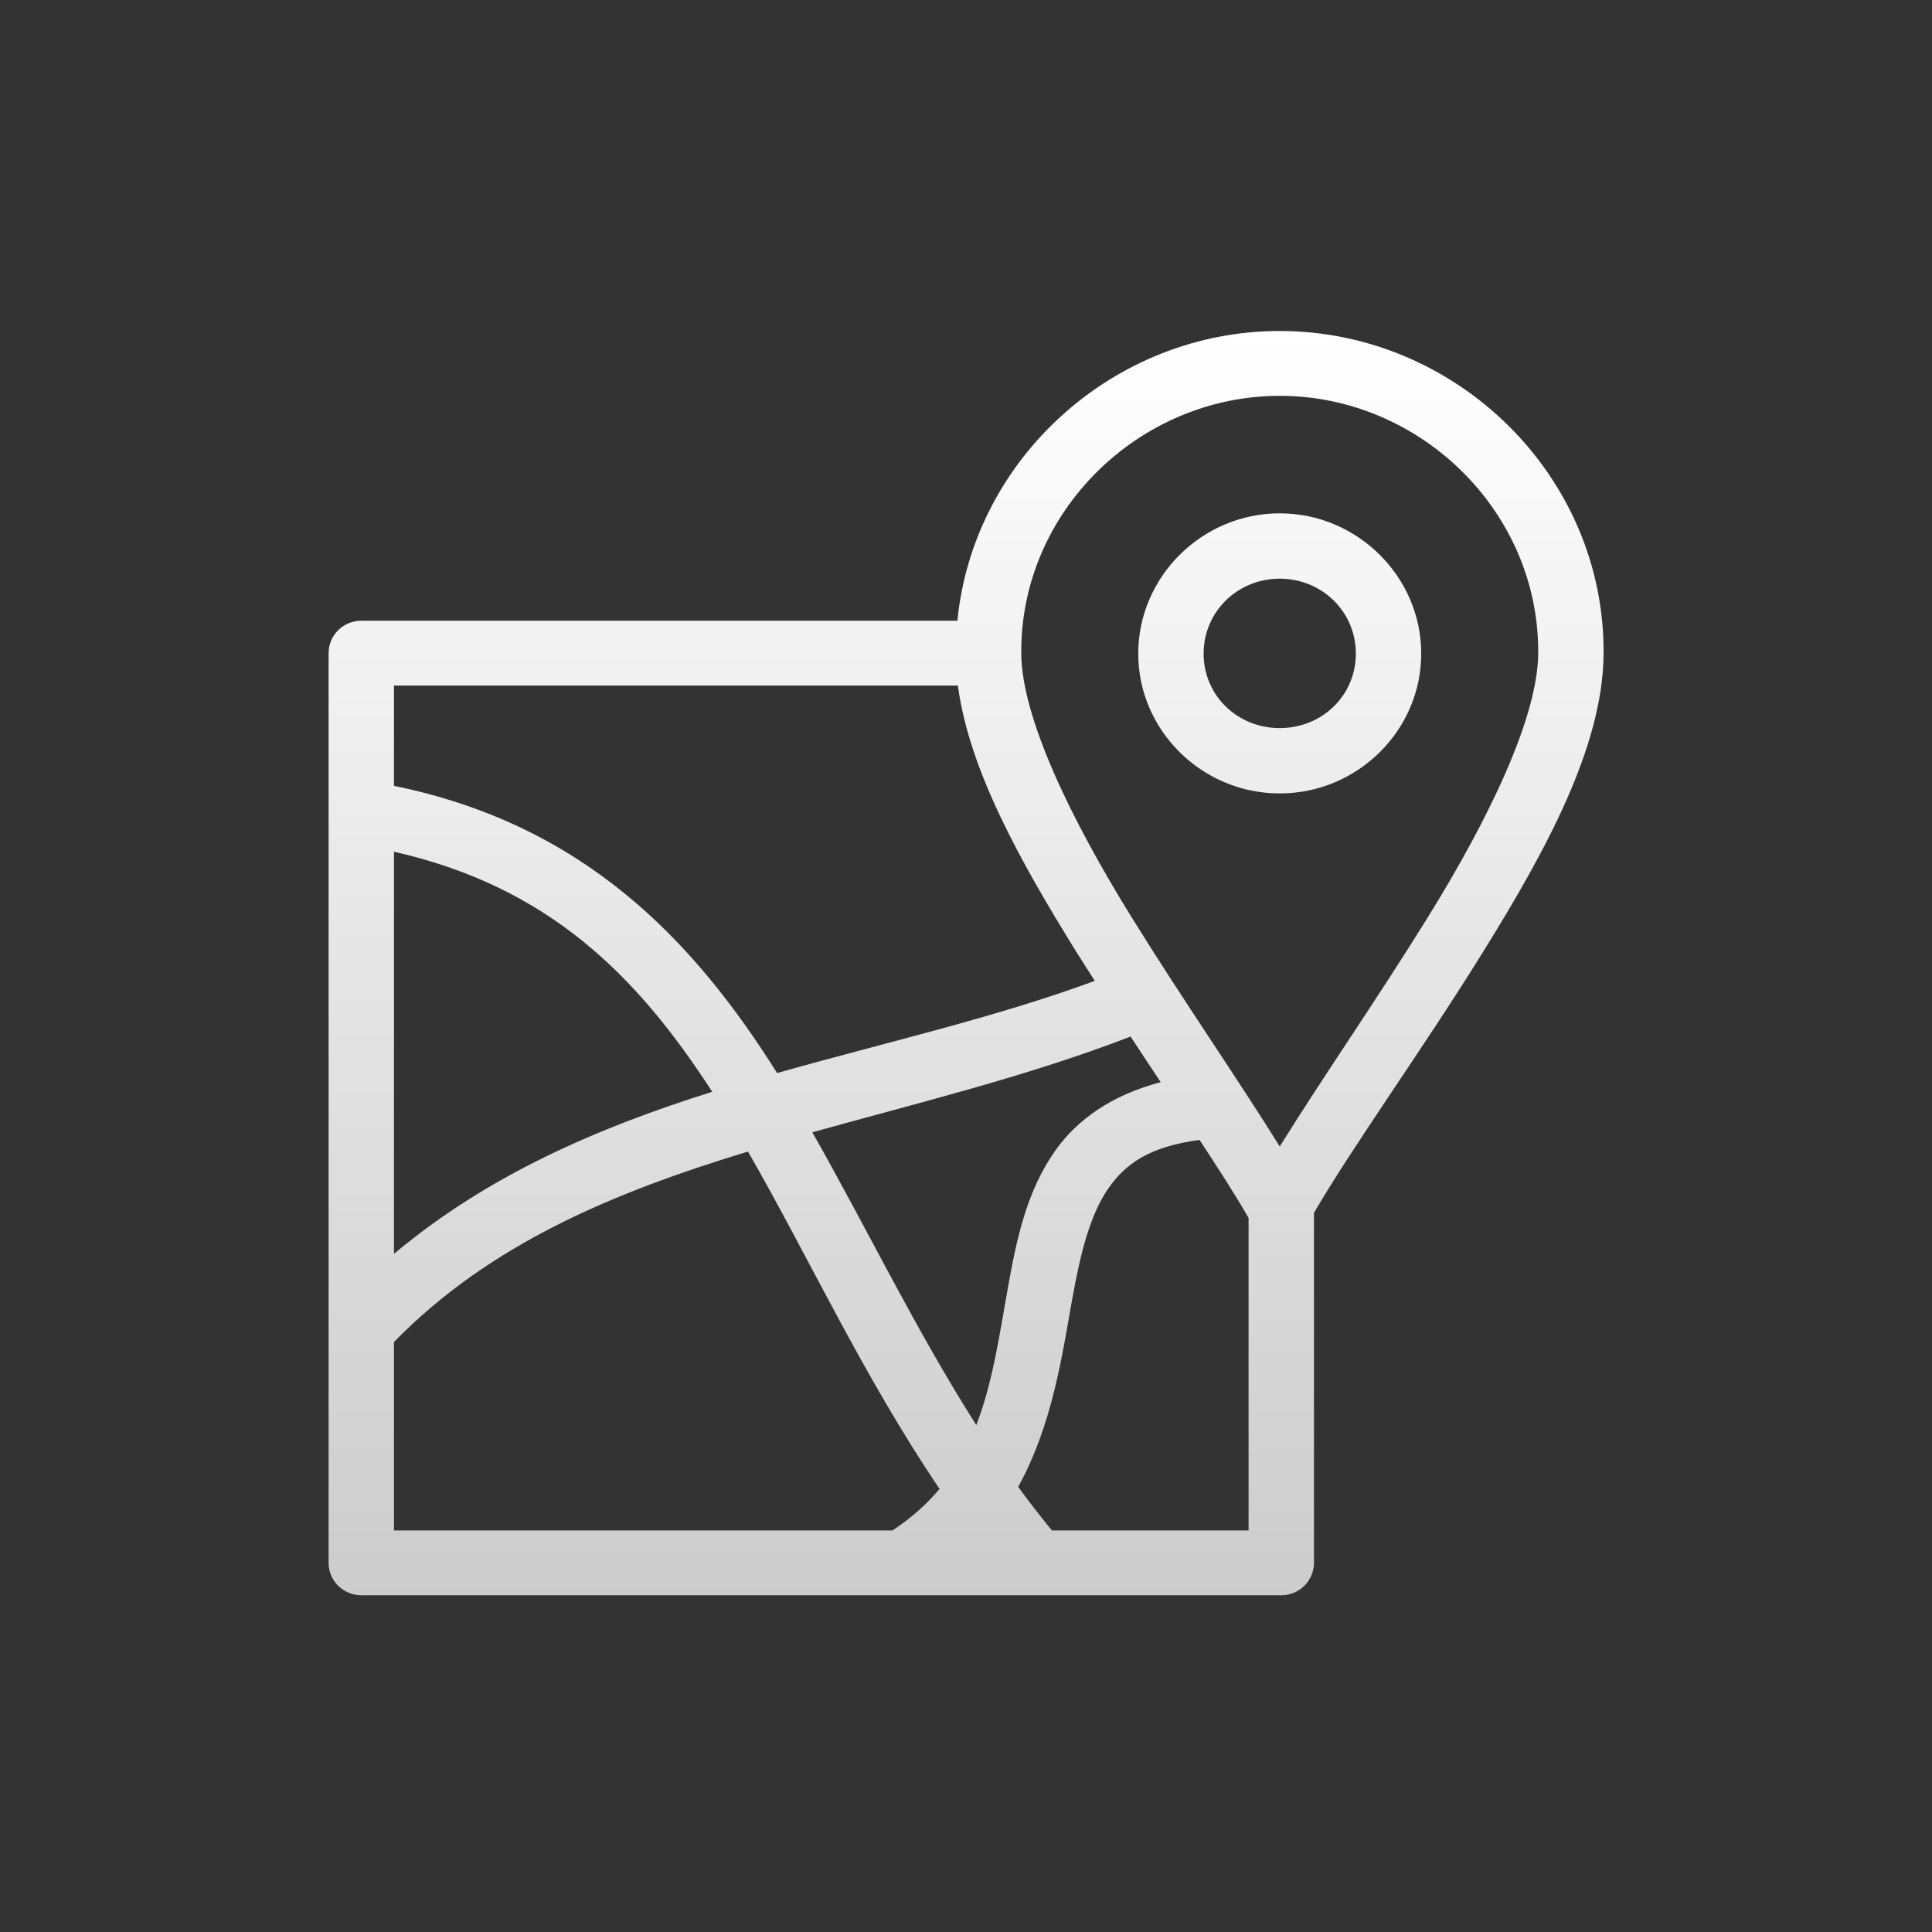 <svg width="100" height="100" viewBox="0 0 100 100" fill="none" xmlns="http://www.w3.org/2000/svg">
<rect x="0" y="0" width="100" height="100" fill="#333333" stroke="none"/>
<path d="M66.239 17.132C57.677 17.132 50.381 23.715 49.555 32.128H18.7C18.251 32.128 17.821 32.305 17.503 32.62C17.186 32.934 17.008 33.361 17.008 33.806V80.893C17.008 81.338 17.186 81.765 17.503 82.079C17.821 82.394 18.251 82.571 18.7 82.571H66.318C66.767 82.571 67.197 82.394 67.514 82.079C67.832 81.765 68.01 81.338 68.01 80.893V62.776C70.067 59.255 73.627 54.324 76.761 49.275C80.042 43.989 82.96 38.634 83.001 33.859C83.081 24.633 75.38 17.132 66.239 17.132ZM66.239 20.488C73.505 20.488 79.681 26.479 79.617 33.832C79.588 37.141 77.068 42.381 73.88 47.518C71.207 51.824 68.448 55.784 66.239 59.342C64.028 55.784 61.27 51.824 58.597 47.518C55.409 42.381 52.889 37.141 52.86 33.832C52.796 26.479 58.972 20.488 66.239 20.488ZM66.239 26.57C62.216 26.57 58.915 29.855 58.915 33.832C58.915 37.81 62.216 41.068 66.239 41.068C70.261 41.068 73.562 37.81 73.562 33.832C73.562 29.855 70.261 26.57 66.239 26.57ZM66.239 29.952C68.43 29.952 70.178 31.666 70.178 33.832C70.178 35.999 68.43 37.686 66.239 37.686C64.047 37.686 62.299 35.999 62.299 33.832C62.299 31.666 64.047 29.952 66.239 29.952ZM20.392 35.484H49.581C50.157 39.838 52.798 44.574 55.715 49.275C56.027 49.776 56.349 50.27 56.667 50.769C51.56 52.657 45.885 53.939 40.222 55.541C35.841 48.564 30.148 42.669 20.392 40.675V35.484ZM20.392 44.084C28.38 45.895 32.956 50.464 36.864 56.511C30.987 58.361 25.282 60.795 20.392 64.9V44.084ZM58.518 53.653C59.051 54.459 59.561 55.239 60.078 56.012C57.593 56.665 55.771 57.917 54.605 59.578C53.126 61.686 52.615 64.165 52.173 66.63C51.726 69.116 51.384 71.561 50.533 73.762C47.367 68.786 44.843 63.526 42.046 58.608C47.544 57.073 53.194 55.708 58.518 53.653ZM62.087 59.001C63.053 60.469 63.948 61.858 64.626 63.039V79.215H54.446C53.843 78.476 53.257 77.725 52.701 76.96C54.472 73.746 54.973 70.167 55.504 67.207C55.931 64.827 56.439 62.834 57.381 61.492C58.269 60.227 59.498 59.35 62.087 59.001ZM38.715 59.604C41.818 64.99 44.647 71.168 48.63 77.065C47.978 77.847 47.18 78.563 46.197 79.215H20.392V69.462C25.374 64.357 31.822 61.7 38.715 59.604Z" fill="url(#paint0_linear_285_2990)"/>
<defs>
<linearGradient id="paint0_linear_285_2990" x1="50.005" y1="17.132" x2="50.005" y2="82.571" gradientUnits="userSpaceOnUse">
<stop stop-color="white"/>
<stop offset="1" stop-color="white" stop-opacity="0.75"/>
</linearGradient>
</defs>
</svg>
